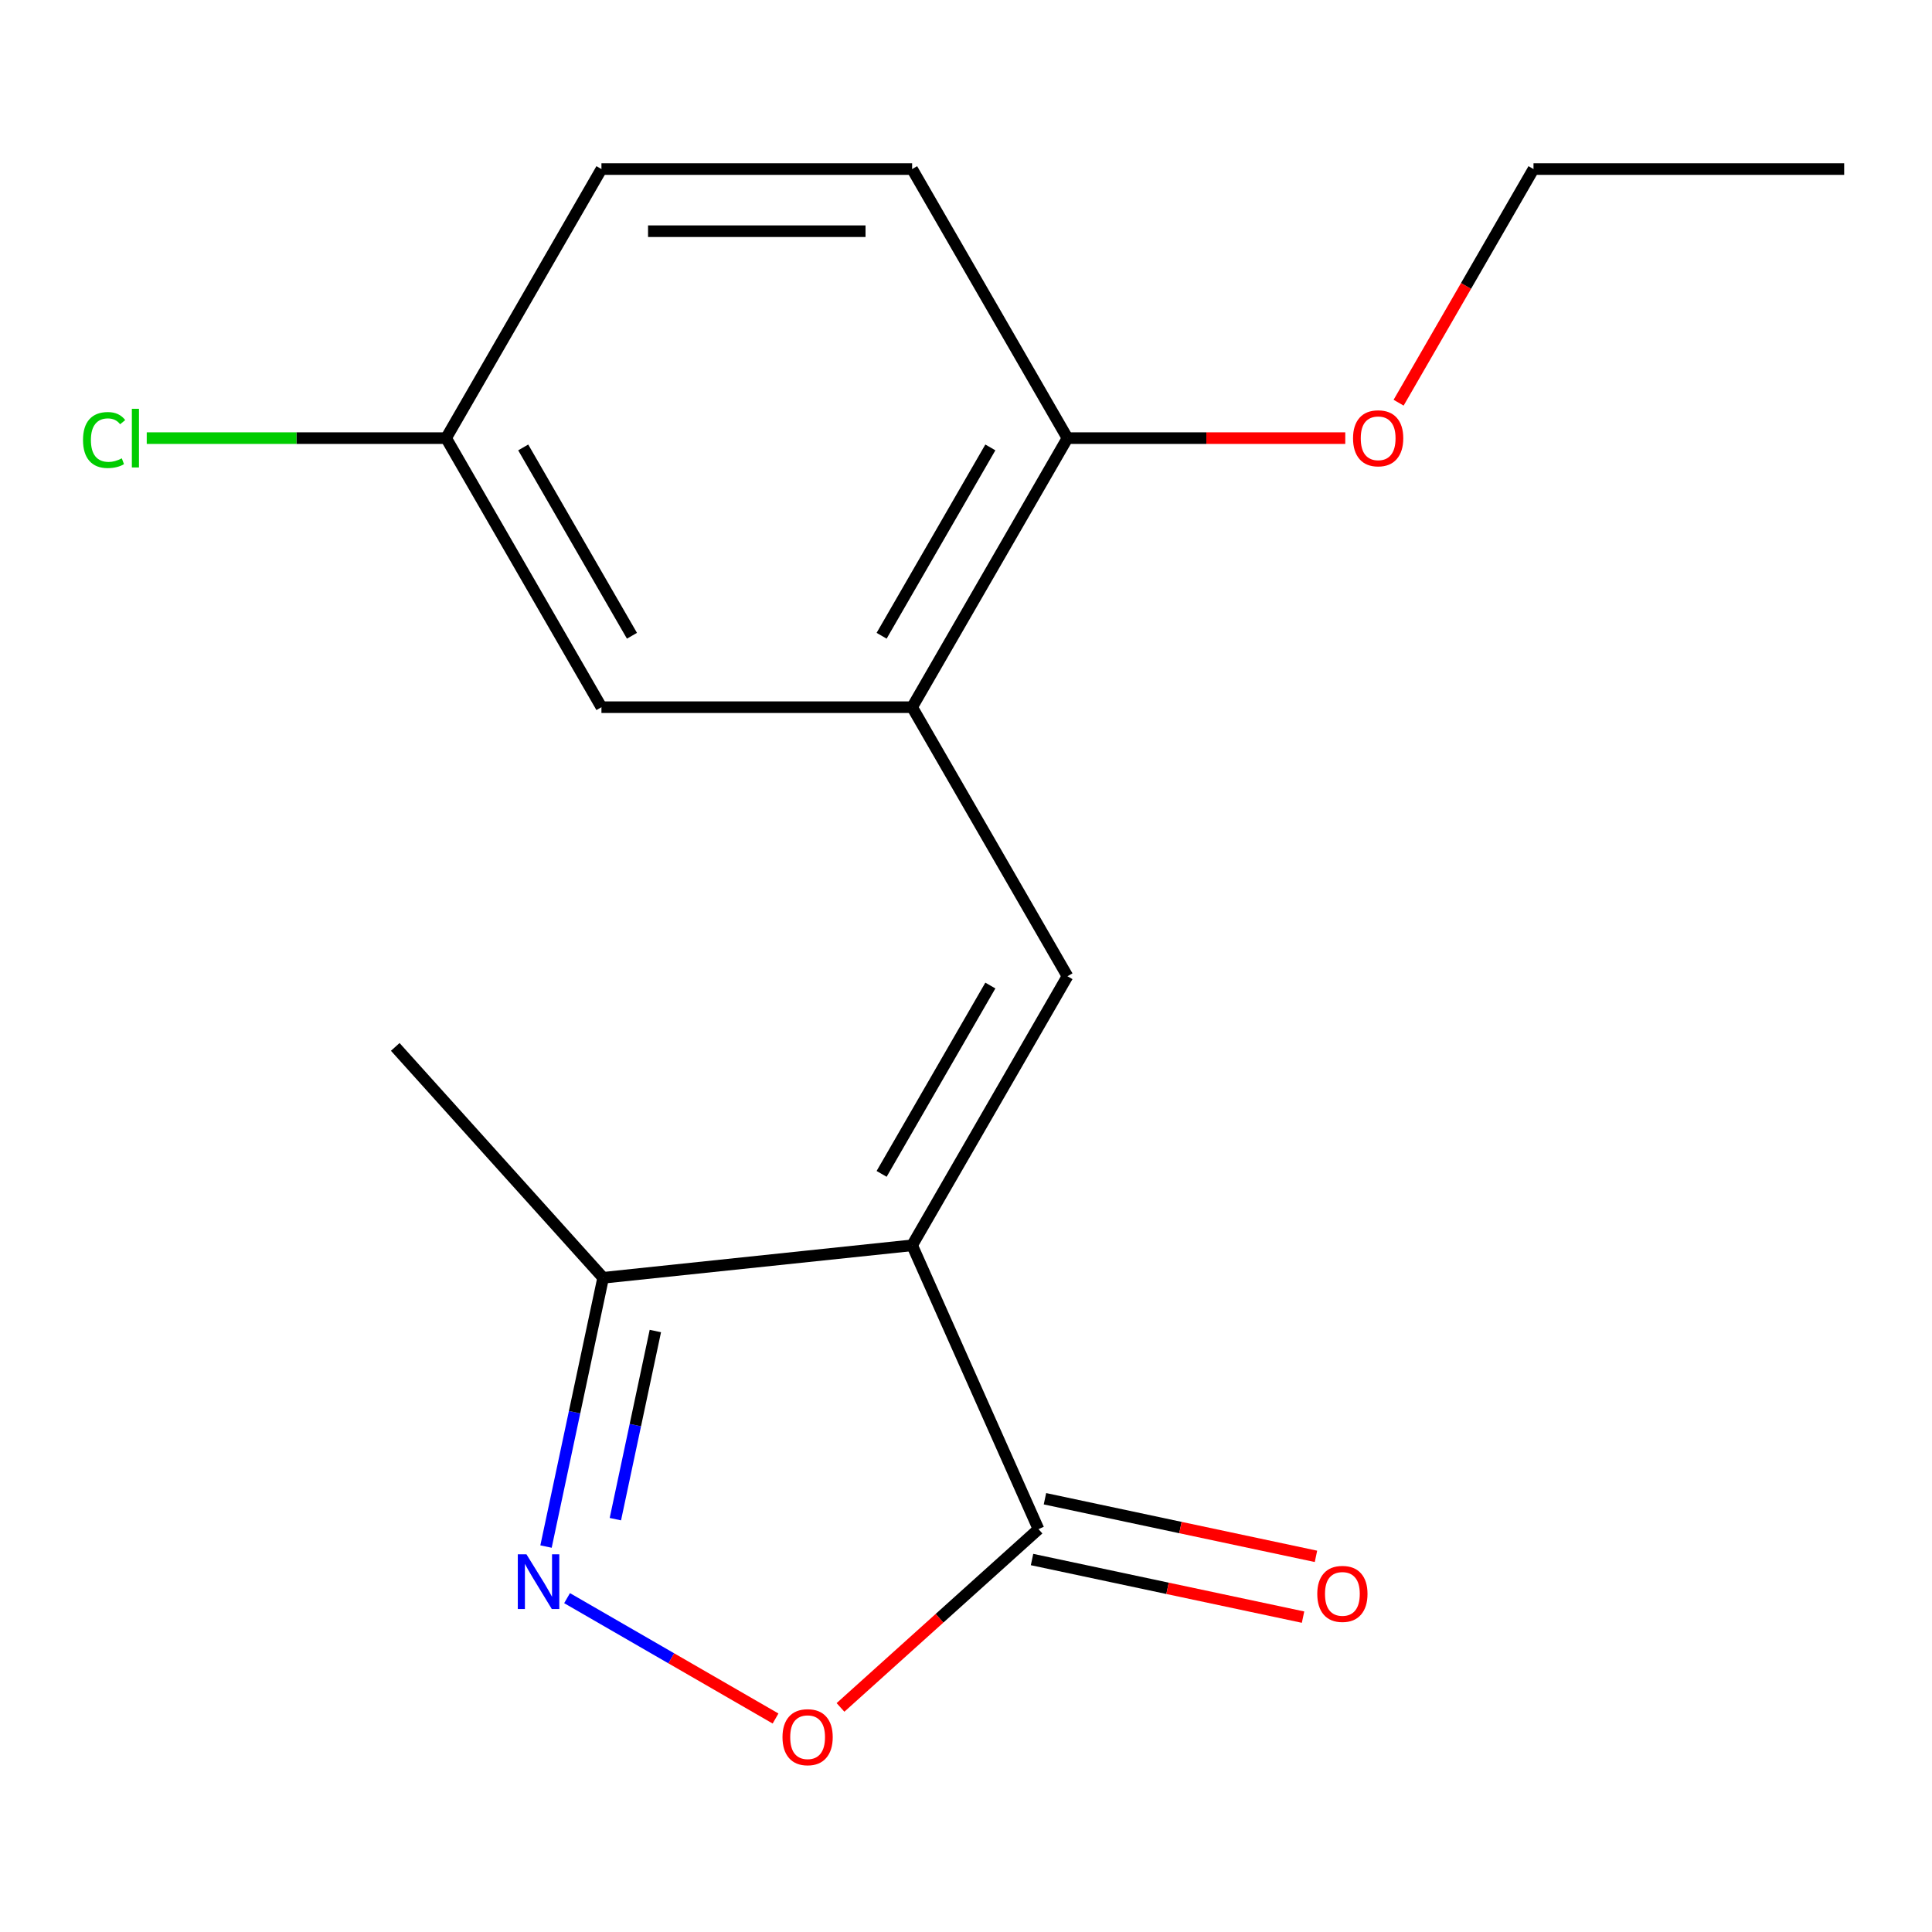 <?xml version='1.0' encoding='iso-8859-1'?>
<svg version='1.1' baseProfile='full'
              xmlns='http://www.w3.org/2000/svg'
                      xmlns:rdkit='http://www.rdkit.org/xml'
                      xmlns:xlink='http://www.w3.org/1999/xlink'
                  xml:space='preserve'
width='1000px' height='1000px' viewBox='0 0 1000 1000'>
<!-- END OF HEADER -->
<rect style='opacity:1.0;fill:#FFFFFF;stroke:none' width='1000' height='1000' x='0' y='0'> </rect>
<path class='bond-0' d='M 472.116,644.572 L 552.521,505.306' style='fill:none;fill-rule:evenodd;stroke:#000000;stroke-width:6px;stroke-linecap:butt;stroke-linejoin:miter;stroke-opacity:1' />
<path class='bond-0' d='M 456.324,607.601 L 512.607,510.115' style='fill:none;fill-rule:evenodd;stroke:#000000;stroke-width:6px;stroke-linecap:butt;stroke-linejoin:miter;stroke-opacity:1' />
<path class='bond-2' d='M 472.116,644.572 L 537.523,791.479' style='fill:none;fill-rule:evenodd;stroke:#000000;stroke-width:6px;stroke-linecap:butt;stroke-linejoin:miter;stroke-opacity:1' />
<path class='bond-4' d='M 472.116,644.572 L 312.187,661.381' style='fill:none;fill-rule:evenodd;stroke:#000000;stroke-width:6px;stroke-linecap:butt;stroke-linejoin:miter;stroke-opacity:1' />
<path class='bond-5' d='M 552.521,505.306 L 472.116,366.041' style='fill:none;fill-rule:evenodd;stroke:#000000;stroke-width:6px;stroke-linecap:butt;stroke-linejoin:miter;stroke-opacity:1' />
<path class='bond-1' d='M 282.617,800.496 L 297.402,730.939' style='fill:none;fill-rule:evenodd;stroke:#0000FF;stroke-width:6px;stroke-linecap:butt;stroke-linejoin:miter;stroke-opacity:1' />
<path class='bond-1' d='M 297.402,730.939 L 312.187,661.381' style='fill:none;fill-rule:evenodd;stroke:#000000;stroke-width:6px;stroke-linecap:butt;stroke-linejoin:miter;stroke-opacity:1' />
<path class='bond-1' d='M 318.512,786.316 L 328.861,737.625' style='fill:none;fill-rule:evenodd;stroke:#0000FF;stroke-width:6px;stroke-linecap:butt;stroke-linejoin:miter;stroke-opacity:1' />
<path class='bond-1' d='M 328.861,737.625 L 339.211,688.935' style='fill:none;fill-rule:evenodd;stroke:#000000;stroke-width:6px;stroke-linecap:butt;stroke-linejoin:miter;stroke-opacity:1' />
<path class='bond-17' d='M 293.513,827.198 L 347.469,858.35' style='fill:none;fill-rule:evenodd;stroke:#0000FF;stroke-width:6px;stroke-linecap:butt;stroke-linejoin:miter;stroke-opacity:1' />
<path class='bond-17' d='M 347.469,858.35 L 401.424,889.501' style='fill:none;fill-rule:evenodd;stroke:#FF0000;stroke-width:6px;stroke-linecap:butt;stroke-linejoin:miter;stroke-opacity:1' />
<path class='bond-3' d='M 537.523,791.479 L 486.281,837.617' style='fill:none;fill-rule:evenodd;stroke:#000000;stroke-width:6px;stroke-linecap:butt;stroke-linejoin:miter;stroke-opacity:1' />
<path class='bond-3' d='M 486.281,837.617 L 435.039,883.756' style='fill:none;fill-rule:evenodd;stroke:#FF0000;stroke-width:6px;stroke-linecap:butt;stroke-linejoin:miter;stroke-opacity:1' />
<path class='bond-8' d='M 534.18,807.208 L 604.318,822.116' style='fill:none;fill-rule:evenodd;stroke:#000000;stroke-width:6px;stroke-linecap:butt;stroke-linejoin:miter;stroke-opacity:1' />
<path class='bond-8' d='M 604.318,822.116 L 674.455,837.025' style='fill:none;fill-rule:evenodd;stroke:#FF0000;stroke-width:6px;stroke-linecap:butt;stroke-linejoin:miter;stroke-opacity:1' />
<path class='bond-8' d='M 540.867,775.749 L 611.004,790.657' style='fill:none;fill-rule:evenodd;stroke:#000000;stroke-width:6px;stroke-linecap:butt;stroke-linejoin:miter;stroke-opacity:1' />
<path class='bond-8' d='M 611.004,790.657 L 681.142,805.566' style='fill:none;fill-rule:evenodd;stroke:#FF0000;stroke-width:6px;stroke-linecap:butt;stroke-linejoin:miter;stroke-opacity:1' />
<path class='bond-14' d='M 312.187,661.381 L 204.584,541.876' style='fill:none;fill-rule:evenodd;stroke:#000000;stroke-width:6px;stroke-linecap:butt;stroke-linejoin:miter;stroke-opacity:1' />
<path class='bond-6' d='M 472.116,366.041 L 552.521,226.775' style='fill:none;fill-rule:evenodd;stroke:#000000;stroke-width:6px;stroke-linecap:butt;stroke-linejoin:miter;stroke-opacity:1' />
<path class='bond-6' d='M 456.324,329.07 L 512.607,231.584' style='fill:none;fill-rule:evenodd;stroke:#000000;stroke-width:6px;stroke-linecap:butt;stroke-linejoin:miter;stroke-opacity:1' />
<path class='bond-7' d='M 472.116,366.041 L 311.306,366.041' style='fill:none;fill-rule:evenodd;stroke:#000000;stroke-width:6px;stroke-linecap:butt;stroke-linejoin:miter;stroke-opacity:1' />
<path class='bond-9' d='M 552.521,226.775 L 472.116,87.51' style='fill:none;fill-rule:evenodd;stroke:#000000;stroke-width:6px;stroke-linecap:butt;stroke-linejoin:miter;stroke-opacity:1' />
<path class='bond-13' d='M 552.521,226.775 L 624.416,226.775' style='fill:none;fill-rule:evenodd;stroke:#000000;stroke-width:6px;stroke-linecap:butt;stroke-linejoin:miter;stroke-opacity:1' />
<path class='bond-13' d='M 624.416,226.775 L 696.31,226.775' style='fill:none;fill-rule:evenodd;stroke:#FF0000;stroke-width:6px;stroke-linecap:butt;stroke-linejoin:miter;stroke-opacity:1' />
<path class='bond-10' d='M 311.306,366.041 L 230.901,226.775' style='fill:none;fill-rule:evenodd;stroke:#000000;stroke-width:6px;stroke-linecap:butt;stroke-linejoin:miter;stroke-opacity:1' />
<path class='bond-10' d='M 327.099,329.07 L 270.815,231.584' style='fill:none;fill-rule:evenodd;stroke:#000000;stroke-width:6px;stroke-linecap:butt;stroke-linejoin:miter;stroke-opacity:1' />
<path class='bond-18' d='M 472.116,87.51 L 311.306,87.51' style='fill:none;fill-rule:evenodd;stroke:#000000;stroke-width:6px;stroke-linecap:butt;stroke-linejoin:miter;stroke-opacity:1' />
<path class='bond-18' d='M 447.995,119.672 L 335.428,119.672' style='fill:none;fill-rule:evenodd;stroke:#000000;stroke-width:6px;stroke-linecap:butt;stroke-linejoin:miter;stroke-opacity:1' />
<path class='bond-11' d='M 230.901,226.775 L 311.306,87.51' style='fill:none;fill-rule:evenodd;stroke:#000000;stroke-width:6px;stroke-linecap:butt;stroke-linejoin:miter;stroke-opacity:1' />
<path class='bond-12' d='M 230.901,226.775 L 153.426,226.775' style='fill:none;fill-rule:evenodd;stroke:#000000;stroke-width:6px;stroke-linecap:butt;stroke-linejoin:miter;stroke-opacity:1' />
<path class='bond-12' d='M 153.426,226.775 L 75.952,226.775' style='fill:none;fill-rule:evenodd;stroke:#00CC00;stroke-width:6px;stroke-linecap:butt;stroke-linejoin:miter;stroke-opacity:1' />
<path class='bond-15' d='M 723.919,208.435 L 758.828,147.973' style='fill:none;fill-rule:evenodd;stroke:#FF0000;stroke-width:6px;stroke-linecap:butt;stroke-linejoin:miter;stroke-opacity:1' />
<path class='bond-15' d='M 758.828,147.973 L 793.736,87.51' style='fill:none;fill-rule:evenodd;stroke:#000000;stroke-width:6px;stroke-linecap:butt;stroke-linejoin:miter;stroke-opacity:1' />
<path class='bond-16' d='M 793.736,87.51 L 954.545,87.51' style='fill:none;fill-rule:evenodd;stroke:#000000;stroke-width:6px;stroke-linecap:butt;stroke-linejoin:miter;stroke-opacity:1' />
<path  class='atom-2' d='M 272.493 804.517
L 281.773 819.517
Q 282.693 820.997, 284.173 823.677
Q 285.653 826.357, 285.733 826.517
L 285.733 804.517
L 289.493 804.517
L 289.493 832.837
L 285.613 832.837
L 275.653 816.437
Q 274.493 814.517, 273.253 812.317
Q 272.053 810.117, 271.693 809.437
L 271.693 832.837
L 268.013 832.837
L 268.013 804.517
L 272.493 804.517
' fill='#0000FF'/>
<path  class='atom-4' d='M 405.018 899.161
Q 405.018 892.361, 408.378 888.561
Q 411.738 884.761, 418.018 884.761
Q 424.298 884.761, 427.658 888.561
Q 431.018 892.361, 431.018 899.161
Q 431.018 906.041, 427.618 909.961
Q 424.218 913.841, 418.018 913.841
Q 411.778 913.841, 408.378 909.961
Q 405.018 906.081, 405.018 899.161
M 418.018 910.641
Q 422.338 910.641, 424.658 907.761
Q 427.018 904.841, 427.018 899.161
Q 427.018 893.601, 424.658 890.801
Q 422.338 887.961, 418.018 887.961
Q 413.698 887.961, 411.338 890.761
Q 409.018 893.561, 409.018 899.161
Q 409.018 904.881, 411.338 907.761
Q 413.698 910.641, 418.018 910.641
' fill='#FF0000'/>
<path  class='atom-9' d='M 681.819 824.993
Q 681.819 818.193, 685.179 814.393
Q 688.539 810.593, 694.819 810.593
Q 701.099 810.593, 704.459 814.393
Q 707.819 818.193, 707.819 824.993
Q 707.819 831.873, 704.419 835.793
Q 701.019 839.673, 694.819 839.673
Q 688.579 839.673, 685.179 835.793
Q 681.819 831.913, 681.819 824.993
M 694.819 836.473
Q 699.139 836.473, 701.459 833.593
Q 703.819 830.673, 703.819 824.993
Q 703.819 819.433, 701.459 816.633
Q 699.139 813.793, 694.819 813.793
Q 690.499 813.793, 688.139 816.593
Q 685.819 819.393, 685.819 824.993
Q 685.819 830.713, 688.139 833.593
Q 690.499 836.473, 694.819 836.473
' fill='#FF0000'/>
<path  class='atom-13' d='M 42.971 227.755
Q 42.971 220.715, 46.251 217.035
Q 49.571 213.315, 55.851 213.315
Q 61.691 213.315, 64.811 217.435
L 62.171 219.595
Q 59.891 216.595, 55.851 216.595
Q 51.571 216.595, 49.291 219.475
Q 47.051 222.315, 47.051 227.755
Q 47.051 233.355, 49.371 236.235
Q 51.731 239.115, 56.291 239.115
Q 59.411 239.115, 63.051 237.235
L 64.171 240.235
Q 62.691 241.195, 60.451 241.755
Q 58.211 242.315, 55.731 242.315
Q 49.571 242.315, 46.251 238.555
Q 42.971 234.795, 42.971 227.755
' fill='#00CC00'/>
<path  class='atom-13' d='M 68.251 211.595
L 71.931 211.595
L 71.931 241.955
L 68.251 241.955
L 68.251 211.595
' fill='#00CC00'/>
<path  class='atom-14' d='M 700.331 226.855
Q 700.331 220.055, 703.691 216.255
Q 707.051 212.455, 713.331 212.455
Q 719.611 212.455, 722.971 216.255
Q 726.331 220.055, 726.331 226.855
Q 726.331 233.735, 722.931 237.655
Q 719.531 241.535, 713.331 241.535
Q 707.091 241.535, 703.691 237.655
Q 700.331 233.775, 700.331 226.855
M 713.331 238.335
Q 717.651 238.335, 719.971 235.455
Q 722.331 232.535, 722.331 226.855
Q 722.331 221.295, 719.971 218.495
Q 717.651 215.655, 713.331 215.655
Q 709.011 215.655, 706.651 218.455
Q 704.331 221.255, 704.331 226.855
Q 704.331 232.575, 706.651 235.455
Q 709.011 238.335, 713.331 238.335
' fill='#FF0000'/>
</svg>
